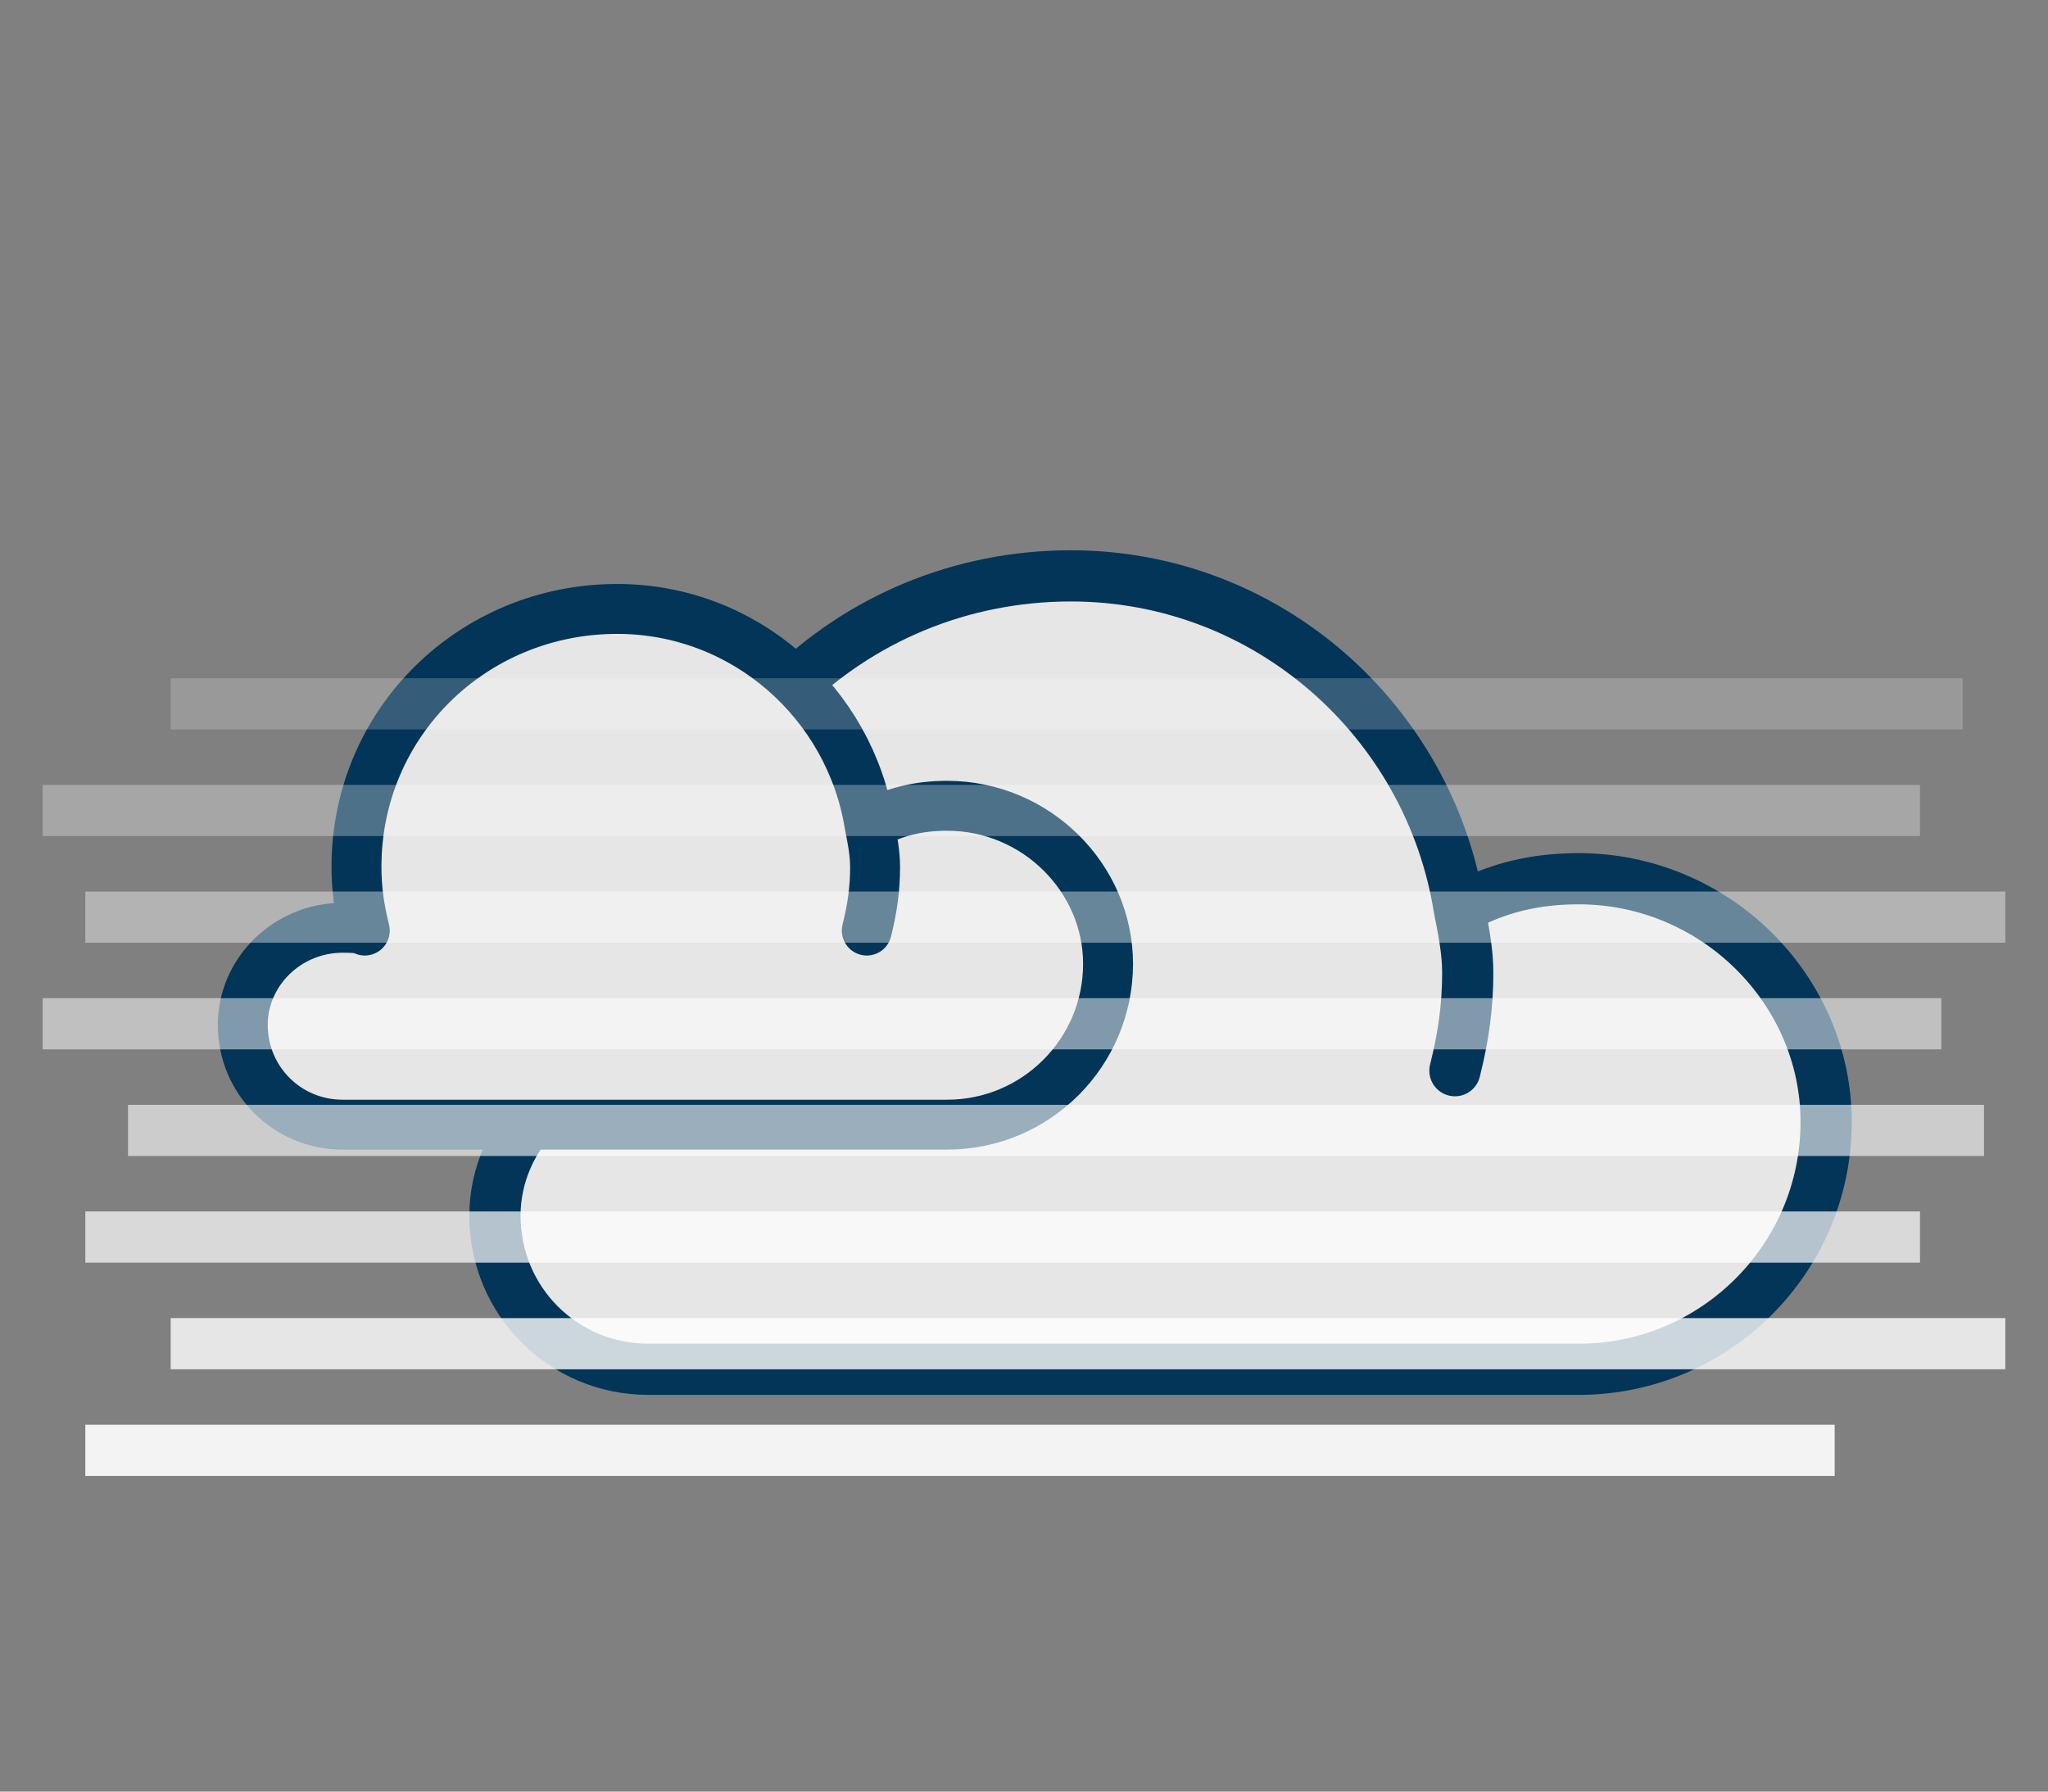 <svg xmlns="http://www.w3.org/2000/svg" xmlns:xlink="http://www.w3.org/1999/xlink" xml:space="preserve" width="480" height="420" style="shape-rendering:geometricPrecision;fill-rule:evenodd;clip-rule:evenodd"><rect width="100%" height="100%" fill="#808080" stroke="none"/><defs><use xlink:href="#a" id="b" style="stroke-width:12" transform="translate(90 70)"/><use xlink:href="#a" id="c" style="stroke-width:18" transform="matrix(.65 0 0 .65 40 125)"/><path id="a" d="M338 263c0-31-26-57-58-57-10 0-19 2-28 7-7-44-45-78-91-78-52 0-94 41-94 93 0 8 1 15 3 23-2-1-5-1-8-1-20 0-36 16-36 35 0 20 16 36 36 36h218c32 0 58-26 58-58zm-87-12c2-8 3-15 3-23 0-5-1-10-2-15" style="stroke:inherit;stroke-linecap:round;stroke-linejoin:round"/><g id="d" style="display:initial!important"><path d="M40 165h420" style="opacity:.2;stroke:#fff;stroke-width:12"/><path d="M10 190h440" style="opacity:.3;stroke:#fff;stroke-width:12"/><path d="M20 215h450" style="opacity:.4;stroke:#fff;stroke-width:12"/><path d="M10 240h445" style="opacity:.5;stroke:#fff;stroke-width:12"/><path d="M30 265h435" style="opacity:.6;stroke:#fff;stroke-width:12"/><path d="M20 290h430" style="opacity:.7;stroke:#fff;stroke-width:12"/><path d="M40 315h430" style="opacity:.8;stroke:#fff;stroke-width:12"/><path d="M20 340h410" style="opacity:.9;stroke:#fff;stroke-width:12"/></g></defs><use xlink:href="#b" style="stroke:#023557;fill:#e6e6e6" transform="translate(0 -70)"/><use xlink:href="#c" style="stroke:#023557;fill:#e6e6e6" transform="translate(0 -70)"/><use xlink:href="#d"/></svg>